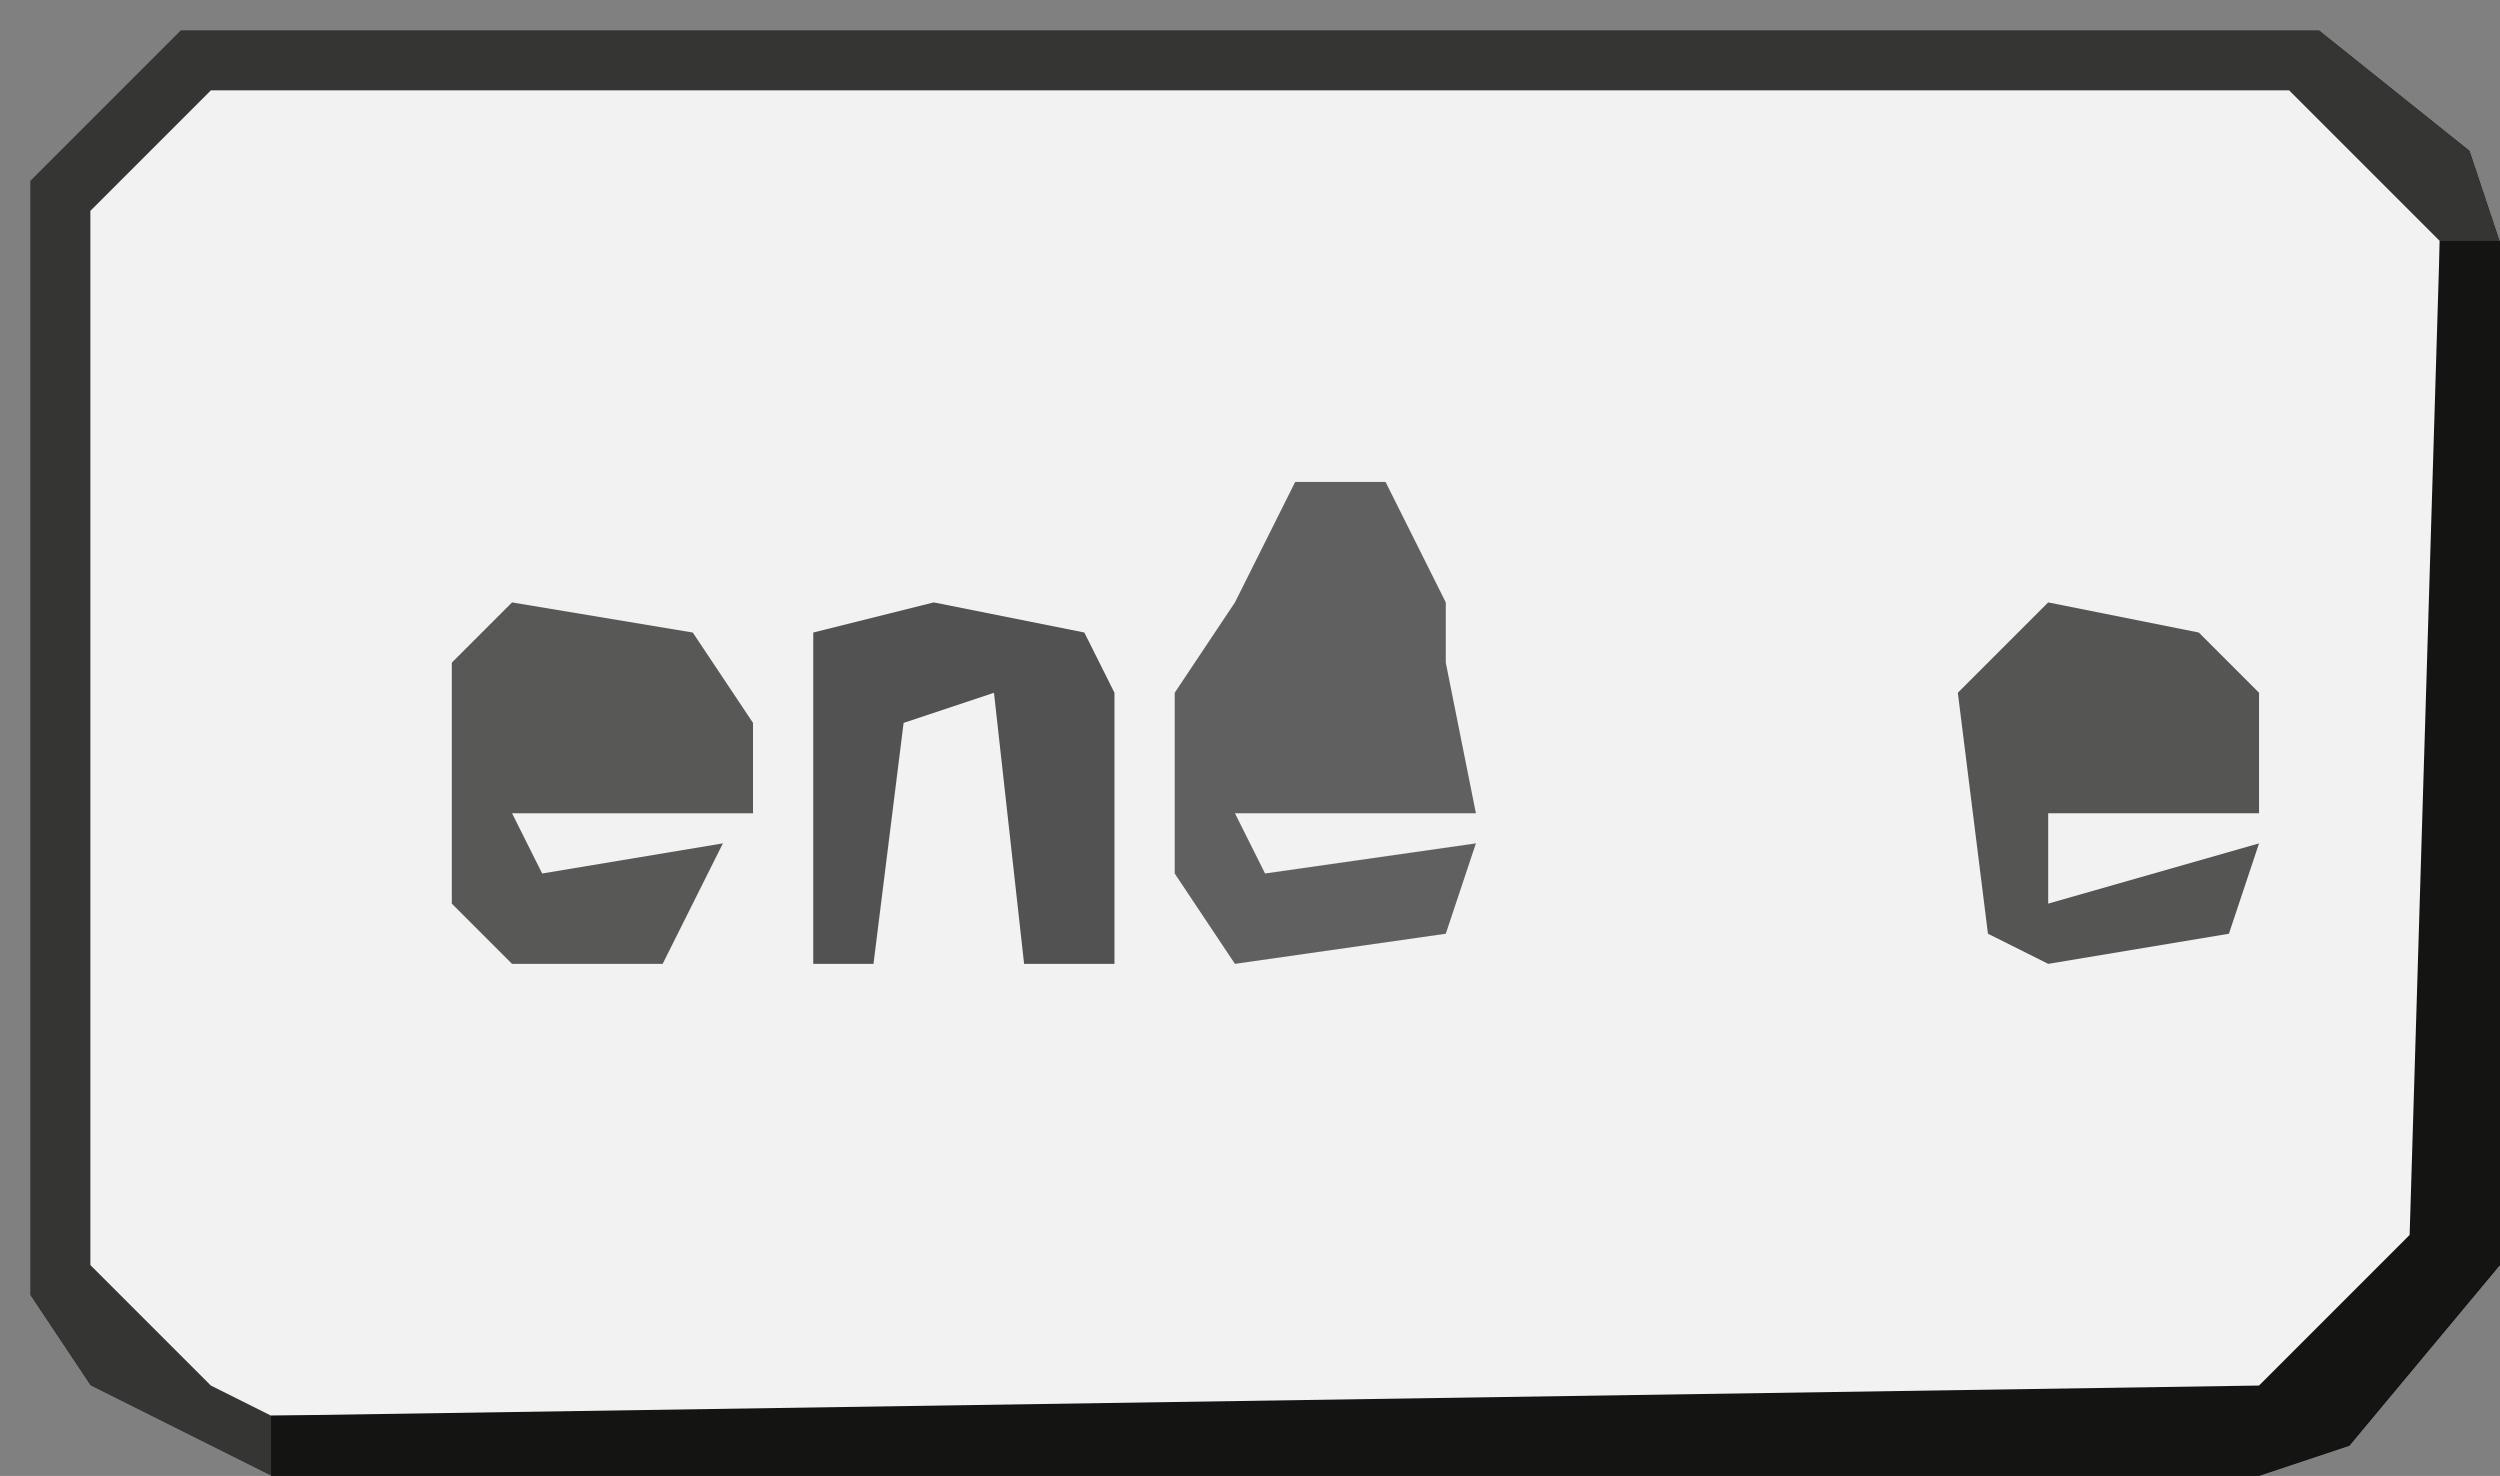 <?xml version="1.0" encoding="UTF-8"?>
<svg version="1.1" xmlns="http://www.w3.org/2000/svg" width="83" height="49">
<rect width="100%" height="100%" fill="#808080" stroke="none"/>
<path d="M0,0 L71,0 L76,4 L77,7 L77,41 L72,47 L69,48 L3,48 L-3,45 L-5,42 L-5,5 Z " fill="#F2F2F2" transform="translate(6,1)"/>
<path d="M0,0 L71,0 L76,4 L77,7 L77,41 L72,47 L69,48 L3,48 L-3,45 L-5,42 L-5,5 Z M1,2 L-3,6 L-3,41 L1,45 L3,46 L69,46 L74,42 L75,40 L75,7 L70,2 Z " fill="#353534" transform="translate(6,1)"/>
<path d="M0,0 L2,0 L2,34 L-3,40 L-6,41 L-72,41 L-72,39 L-6,38 L-1,33 Z " fill="#141413" transform="translate(81,8)"/>
<path d="M0,0 L3,0 L5,4 L5,6 L6,11 L-2,11 L-1,13 L6,12 L5,15 L-2,16 L-4,13 L-4,7 L-2,4 Z " fill="#606060" transform="translate(43,16)"/>
<path d="M0,0 L6,1 L8,4 L8,7 L0,7 L1,9 L7,8 L5,12 L0,12 L-2,10 L-2,2 Z " fill="#585857" transform="translate(17,20)"/>
<path d="M0,0 L5,1 L7,3 L7,7 L0,7 L0,10 L7,8 L6,11 L0,12 L-2,11 L-3,3 Z " fill="#555554" transform="translate(68,20)"/>
<path d="M0,0 L5,1 L6,3 L6,12 L3,12 L2,3 L-1,4 L-2,12 L-4,12 L-4,1 Z " fill="#525252" transform="translate(31,20)"/>
</svg>

